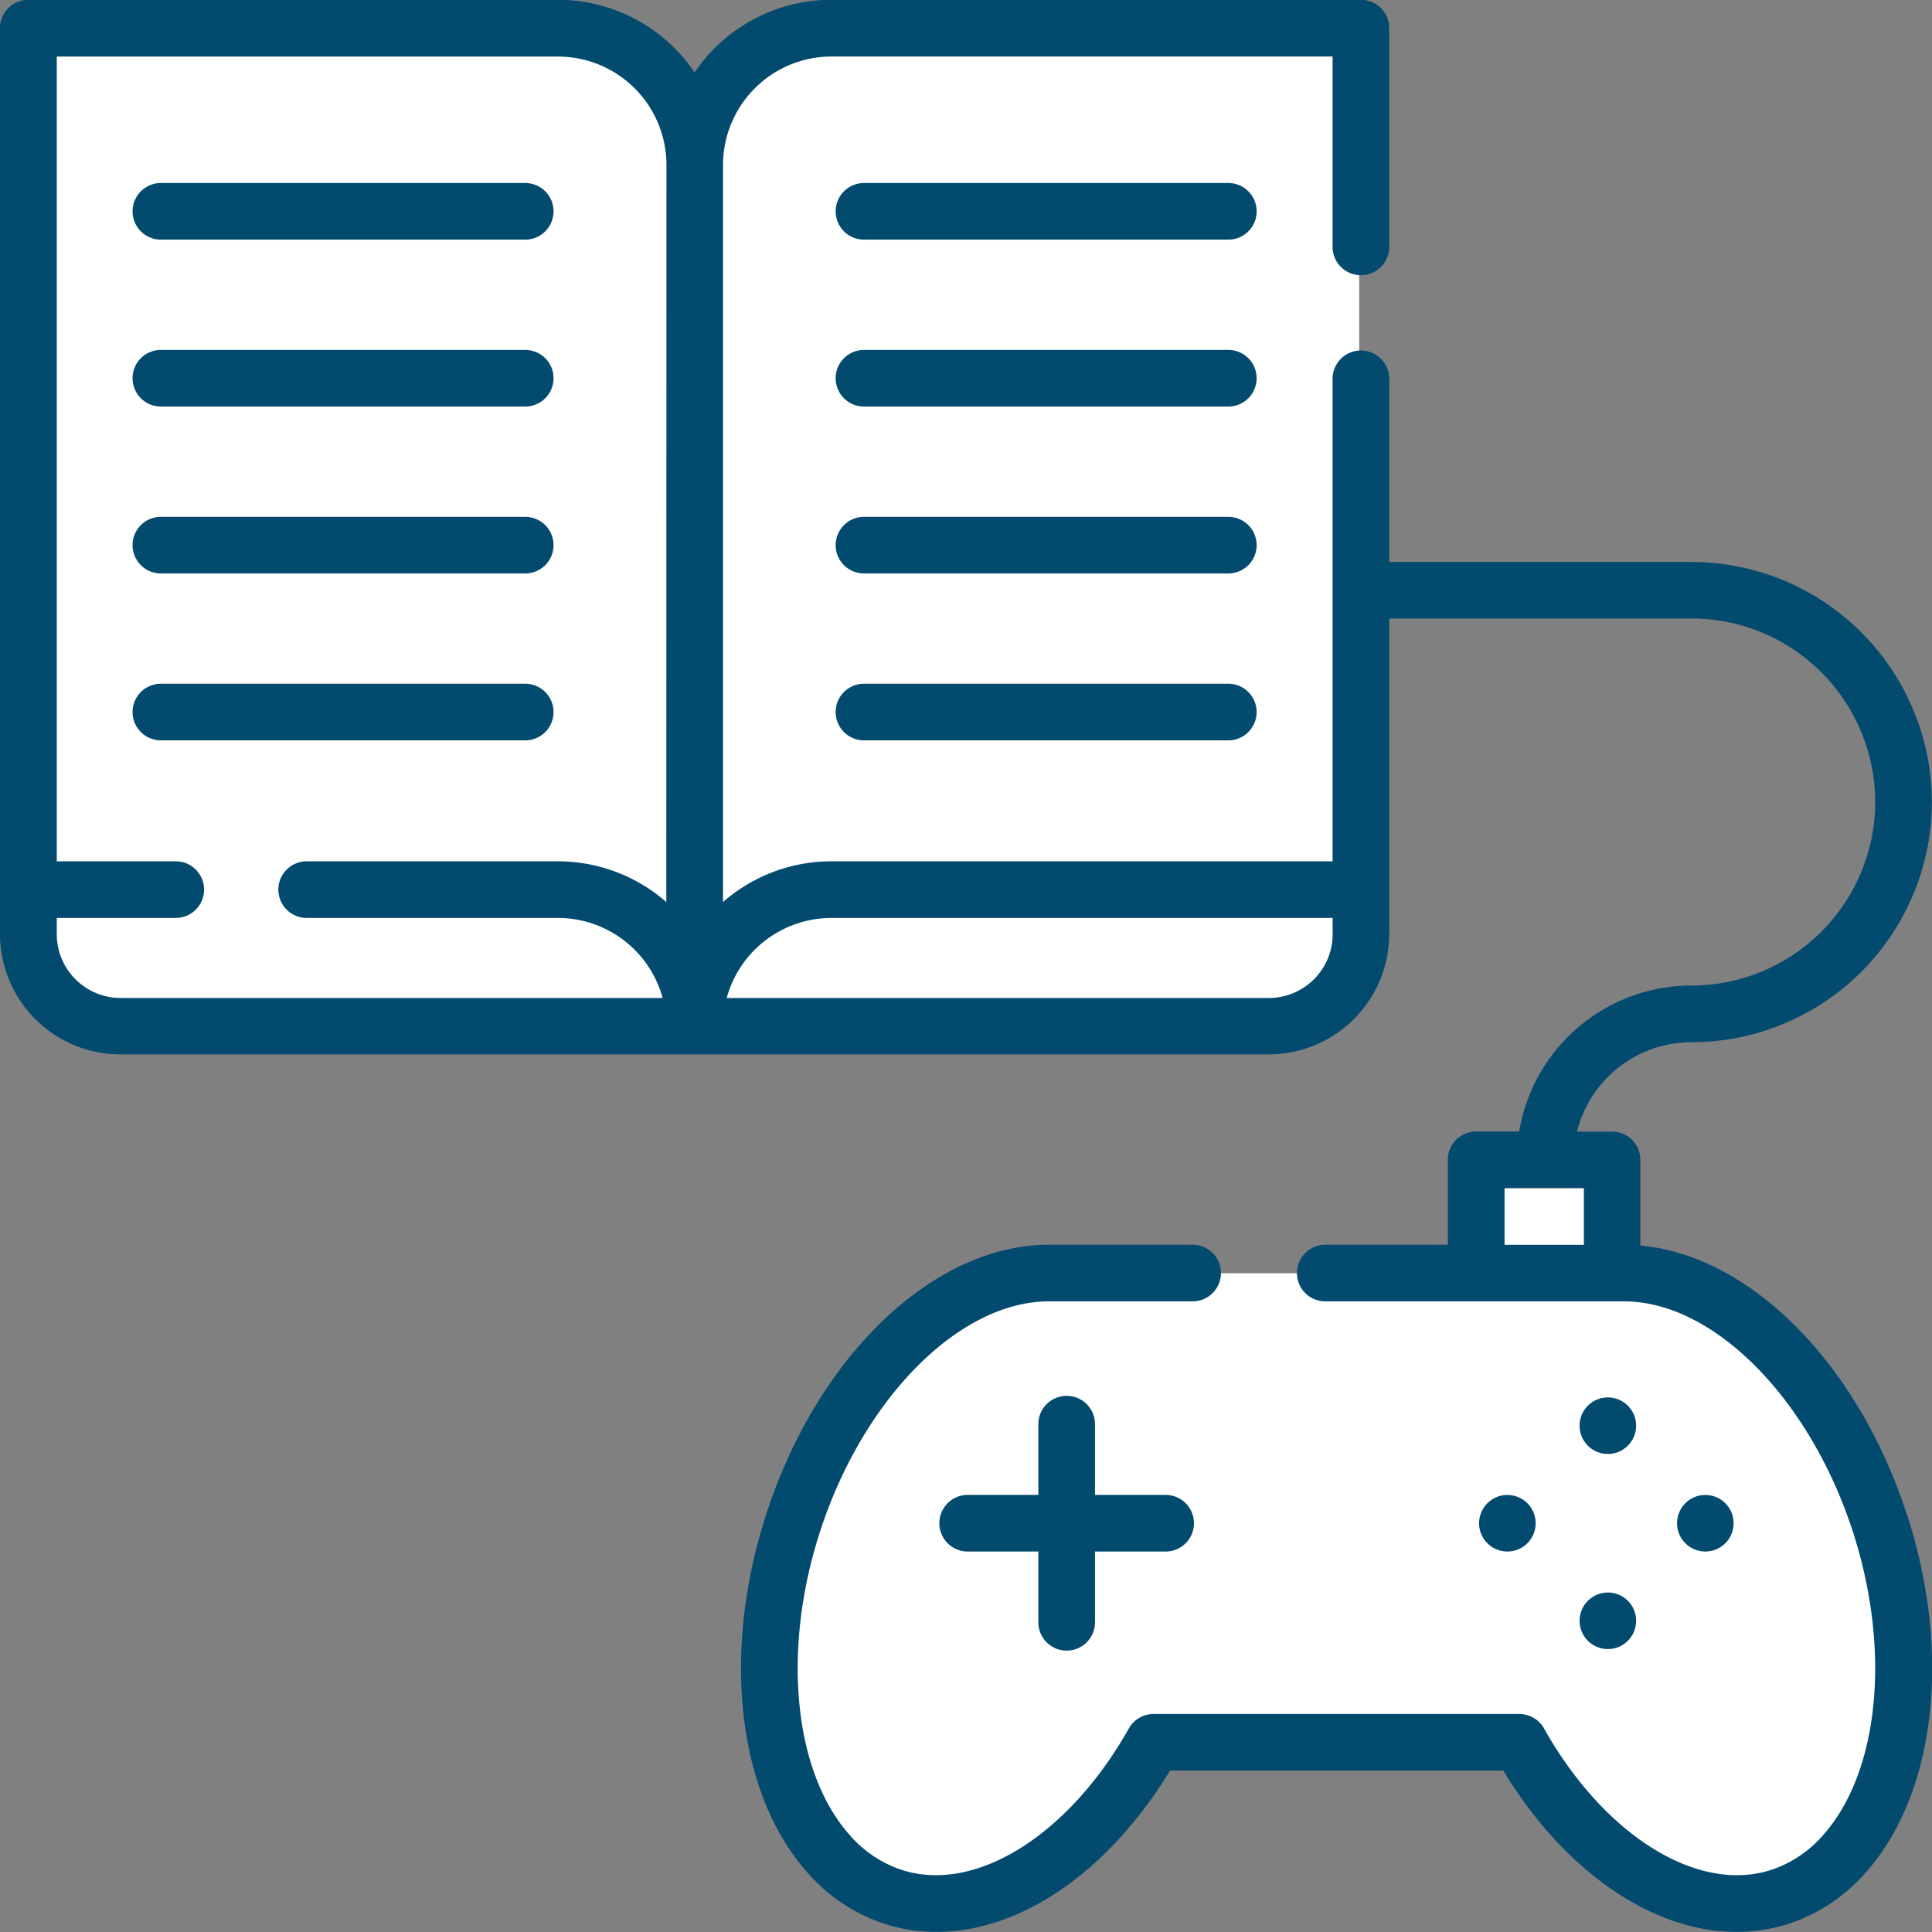 <svg xmlns="http://www.w3.org/2000/svg" width="73.062" height="73.062" viewBox="0 0 73.062 73.062"><rect x="0" y="0" width="73.062" height="73.062" fill="#808080" stroke="none"/><g id="グループ_2423" data-name="グループ 2423" transform="translate(0)"><g id="グループ_2406" data-name="グループ 2406" transform="translate(1.071 1.07)"><g id="グループ_2397" data-name="グループ 2397" transform="translate(28.026 47.076)"><g id="グループ_2396" data-name="グループ 2396"><path id="パス_14248" data-name="パス 14248" d="M-411.141 2547.3a10.592 10.592.0 01-2.241 7.037 5.527 5.527.0 01-2.438 1.624 5.742 5.742.0 01-3.693-.109 12.2 12.2.0 01-6.159-5.737h-13.833c-2.492 4.428-6.467 6.94-9.854 5.845a5.536 5.536.0 01-2.436-1.624c-2.312-2.593-2.962-7.5-1.354-12.488 1.815-5.62 5.9-9.479 9.688-9.479h21.724c3.79-.015 7.891 3.848 9.709 9.479a17.848 17.848.0 01.887 5.451z" transform="translate(454.037 -2532.365)" fill="#fff"/></g></g><g id="グループ_2405" data-name="グループ 2405"><g id="グループ_2398" data-name="グループ 2398" transform="translate(54.76 42.795)"><path id="パス_14249" data-name="パス 14249" d="M-421.079 2527.088h5.136v4.281h-5.136z" transform="translate(421.079 -2527.088)" fill="#fff"/></g><g id="グループ_2404" data-name="グループ 2404"><g id="グループ_2399" data-name="グループ 2399"><path id="パス_14250" data-name="パス 14250" d="M-463.425 2479.5v32.573h-21.682a3.482 3.482.0 01-3.481-3.481v-34.26h19.993A5.169 5.169.0 01-463.425 2479.5z" transform="translate(488.587 -2474.33)" fill="#fff"/></g><g id="グループ_2400" data-name="グループ 2400" transform="translate(25.162)"><path id="パス_14251" data-name="パス 14251" d="M-432.4 2474.33v34.26a3.482 3.482.0 01-3.482 3.481h-21.681V2479.5a5.168 5.168.0 015.167-5.168z" transform="translate(457.567 -2474.33)" fill="#fff"/></g><g id="グループ_2403" data-name="グループ 2403" transform="translate(0 32.573)"><g id="グループ_2401" data-name="グループ 2401"><path id="パス_14252" data-name="パス 14252" d="M-463.425 2519.655h-21.682a3.482 3.482.0 01-3.481-3.481v-1.687h19.993A5.168 5.168.0 01-463.425 2519.655z" transform="translate(488.587 -2514.486)" fill="#fff"/></g><g id="グループ_2402" data-name="グループ 2402" transform="translate(25.162)"><path id="パス_14253" data-name="パス 14253" d="M-432.4 2514.486v1.687a3.482 3.482.0 01-3.482 3.481h-21.681a5.167 5.167.0 015.167-5.169z" transform="translate(457.567 -2514.486)" fill="#fff"/></g></g></g></g></g><g id="グループ_2422" data-name="グループ 2422" transform="translate(0 0)"><g id="グループ_2408" data-name="グループ 2408"><g id="グループ_2407" data-name="グループ 2407"><path id="パス_14254" data-name="パス 14254" d="M-417.789 2530.306c-1.853-5.739-5.934-9.821-10.085-10.192v-3.239a1.07 1.07.0 00-1.071-1.07h-1.325a4.463 4.463.0 014.327-3.38 9.1 9.1.0 009.093-9.082 9.1 9.1.0 00-9.093-9.081h-11.428v-6.926a1.071 1.071.0 00-1.071-1.07 1.071 1.071.0 00-1.071 1.07v18.247h-18.952a6.223 6.223.0 00-4.1 1.54v-27.875a4.106 4.106.0 014.1-4.1h18.952v7.2a1.07 1.07.0 001.071 1.07 1.07 1.07.0 001.071-1.07v-8.275a1.071 1.071.0 00-1.071-1.07h-20.023a6.247 6.247.0 00-5.174 2.748 6.24 6.24.0 00-5.17-2.748h-20.028a1.071 1.071.0 00-1.071 1.07v34.26a4.558 4.558.0 004.553 4.552h43.426a4.559 4.559.0 004.557-4.552V2496.4h11.428a6.953 6.953.0 016.952 6.94 6.954 6.954.0 01-6.952 6.941 6.607 6.607.0 00-6.512 5.521h-1.628a1.07 1.07.0 00-1.071 1.07v3.211h-4.635a1.071 1.071.0 00-1.071 1.071 1.07 1.07.0 001.071 1.07h11.277c3.391-.016 7.046 3.661 8.684 8.737 1.442 4.468.986 9.069-1.134 11.448a4.46 4.46.0 01-1.966 1.316c-2.778.9-6.311-1.3-8.589-5.351a1.073 1.073.0 00-.934-.546h-13.832a1.072 1.072.0 00-.933.546c-2.279 4.049-5.811 6.252-8.589 5.351a4.46 4.46.0 01-1.966-1.316c-2.12-2.379-2.576-6.98-1.134-11.448 1.635-5.067 5.277-8.737 8.67-8.737h5.43a1.07 1.07.0 001.071-1.07 1.07 1.07.0 00-1.071-1.071h-5.434c-4.362.0-8.761 4.2-10.7 10.22-1.693 5.246-1.076 10.556 1.574 13.529a6.582 6.582.0 002.906 1.93c3.679 1.189 7.958-1.129 10.8-5.793h12.6c2.343 3.85 5.667 6.1 8.825 6.1a6.375 6.375.0 001.971-.308 6.58 6.58.0 002.906-1.93c2.649-2.972 3.267-8.283 1.574-13.529zm-46.921-23.183a6.226 6.226.0 00-4.1-1.54h-9.5a1.071 1.071.0 00-1.071 1.07 1.071 1.071.0 001.071 1.071h9.5a4.11 4.11.0 013.962 3.027h-20.5a2.414 2.414.0 01-2.412-2.411v-.616h4.5a1.071 1.071.0 001.071-1.071 1.071 1.071.0 00-1.071-1.07h-4.5v-30.432h18.956a4.1 4.1.0 014.1 4.1zm25.2 1.218a2.416 2.416.0 01-2.416 2.411h-20.5a4.11 4.11.0 013.962-3.027h18.952zm9.5 11.745h-3v-2.141h3z" transform="translate(489.907 -2473.011)" fill="#034a6f"/></g></g><g id="グループ_2409" data-name="グループ 2409" transform="translate(35.519 52.787)"><path id="パス_14255" data-name="パス 14255" d="M-441.3 2547.721a1.071 1.071.0 001.071-1.071v-2.676h2.672a1.071 1.071.0 001.071-1.071 1.071 1.071.0 00-1.071-1.07h-2.672v-2.676a1.071 1.071.0 00-1.071-1.071 1.071 1.071.0 00-1.071 1.071v2.676h-2.673a1.071 1.071.0 00-1.071 1.07 1.071 1.071.0 001.071 1.071h2.673v2.676A1.071 1.071.0 00-441.3 2547.721z" transform="translate(446.119 -2538.087)" fill="#034a6f"/></g><g id="グループ_2410" data-name="グループ 2410" transform="translate(5.013 6.921)"><path id="パス_14256" data-name="パス 14256" d="M-468.878 2481.543h-13.778a1.071 1.071.0 00-1.071 1.071 1.07 1.07.0 001.071 1.07h13.778a1.07 1.07.0 001.071-1.07A1.071 1.071.0 00-468.878 2481.543z" transform="translate(483.727 -2481.543)" fill="#034a6f"/></g><g id="グループ_2411" data-name="グループ 2411" transform="translate(5.013 13.233)"><path id="パス_14257" data-name="パス 14257" d="M-468.878 2489.325h-13.778a1.07 1.07.0 00-1.071 1.07 1.071 1.071.0 001.071 1.071h13.778a1.071 1.071.0 001.071-1.071A1.07 1.07.0 00-468.878 2489.325z" transform="translate(483.727 -2489.325)" fill="#034a6f"/></g><g id="グループ_2412" data-name="グループ 2412" transform="translate(5.013 19.545)"><path id="パス_14258" data-name="パス 14258" d="M-468.878 2497.106h-13.778a1.071 1.071.0 00-1.071 1.071 1.07 1.07.0 001.071 1.07h13.778a1.07 1.07.0 001.071-1.07A1.071 1.071.0 00-468.878 2497.106z" transform="translate(483.727 -2497.106)" fill="#034a6f"/></g><g id="グループ_2413" data-name="グループ 2413" transform="translate(5.013 25.857)"><path id="パス_14259" data-name="パス 14259" d="M-468.878 2504.888h-13.778a1.07 1.07.0 00-1.071 1.07 1.071 1.071.0 001.071 1.071h13.778a1.071 1.071.0 001.071-1.071A1.07 1.07.0 00-468.878 2504.888z" transform="translate(483.727 -2504.888)" fill="#034a6f"/></g><g id="グループ_2414" data-name="グループ 2414" transform="translate(31.597 6.921)"><path id="パス_14260" data-name="パス 14260" d="M-436.1 2481.543h-13.778a1.071 1.071.0 00-1.071 1.071 1.07 1.07.0 001.071 1.07H-436.1a1.07 1.07.0 001.071-1.07A1.071 1.071.0 00-436.1 2481.543z" transform="translate(450.954 -2481.543)" fill="#034a6f"/></g><g id="グループ_2415" data-name="グループ 2415" transform="translate(31.597 13.233)"><path id="パス_14261" data-name="パス 14261" d="M-436.1 2489.325h-13.778a1.07 1.07.0 00-1.071 1.07 1.071 1.071.0 001.071 1.071H-436.1a1.071 1.071.0 001.071-1.071A1.07 1.07.0 00-436.1 2489.325z" transform="translate(450.954 -2489.325)" fill="#034a6f"/></g><g id="グループ_2416" data-name="グループ 2416" transform="translate(31.597 19.545)"><path id="パス_14262" data-name="パス 14262" d="M-436.1 2497.106h-13.778a1.071 1.071.0 00-1.071 1.071 1.07 1.07.0 001.071 1.07H-436.1a1.07 1.07.0 001.071-1.07A1.071 1.071.0 00-436.1 2497.106z" transform="translate(450.954 -2497.106)" fill="#034a6f"/></g><g id="グループ_2417" data-name="グループ 2417" transform="translate(31.597 25.857)"><path id="パス_14263" data-name="パス 14263" d="M-436.1 2504.888h-13.778a1.07 1.07.0 00-1.071 1.07 1.071 1.071.0 001.071 1.071H-436.1a1.071 1.071.0 001.071-1.071A1.07 1.07.0 00-436.1 2504.888z" transform="translate(450.954 -2504.888)" fill="#034a6f"/></g><g id="グループ_2418" data-name="グループ 2418" transform="translate(55.934 56.534)"><circle id="楕円形_152" data-name="楕円形 152" cx="1.07" cy="1.07" r="1.07" fill="#034a6f"/></g><g id="グループ_2419" data-name="グループ 2419" transform="translate(63.42 56.534)"><circle id="楕円形_153" data-name="楕円形 153" cx="1.07" cy="1.07" r="1.07" fill="#034a6f"/></g><g id="グループ_2420" data-name="グループ 2420" transform="translate(59.734 52.845)"><circle id="楕円形_154" data-name="楕円形 154" cx="1.07" cy="1.07" r="1.07" fill="#034a6f"/></g><g id="グループ_2421" data-name="グループ 2421" transform="translate(59.734 60.223)"><circle id="楕円形_155" data-name="楕円形 155" cx="1.07" cy="1.07" r="1.07" fill="#034a6f"/></g></g></g></svg>